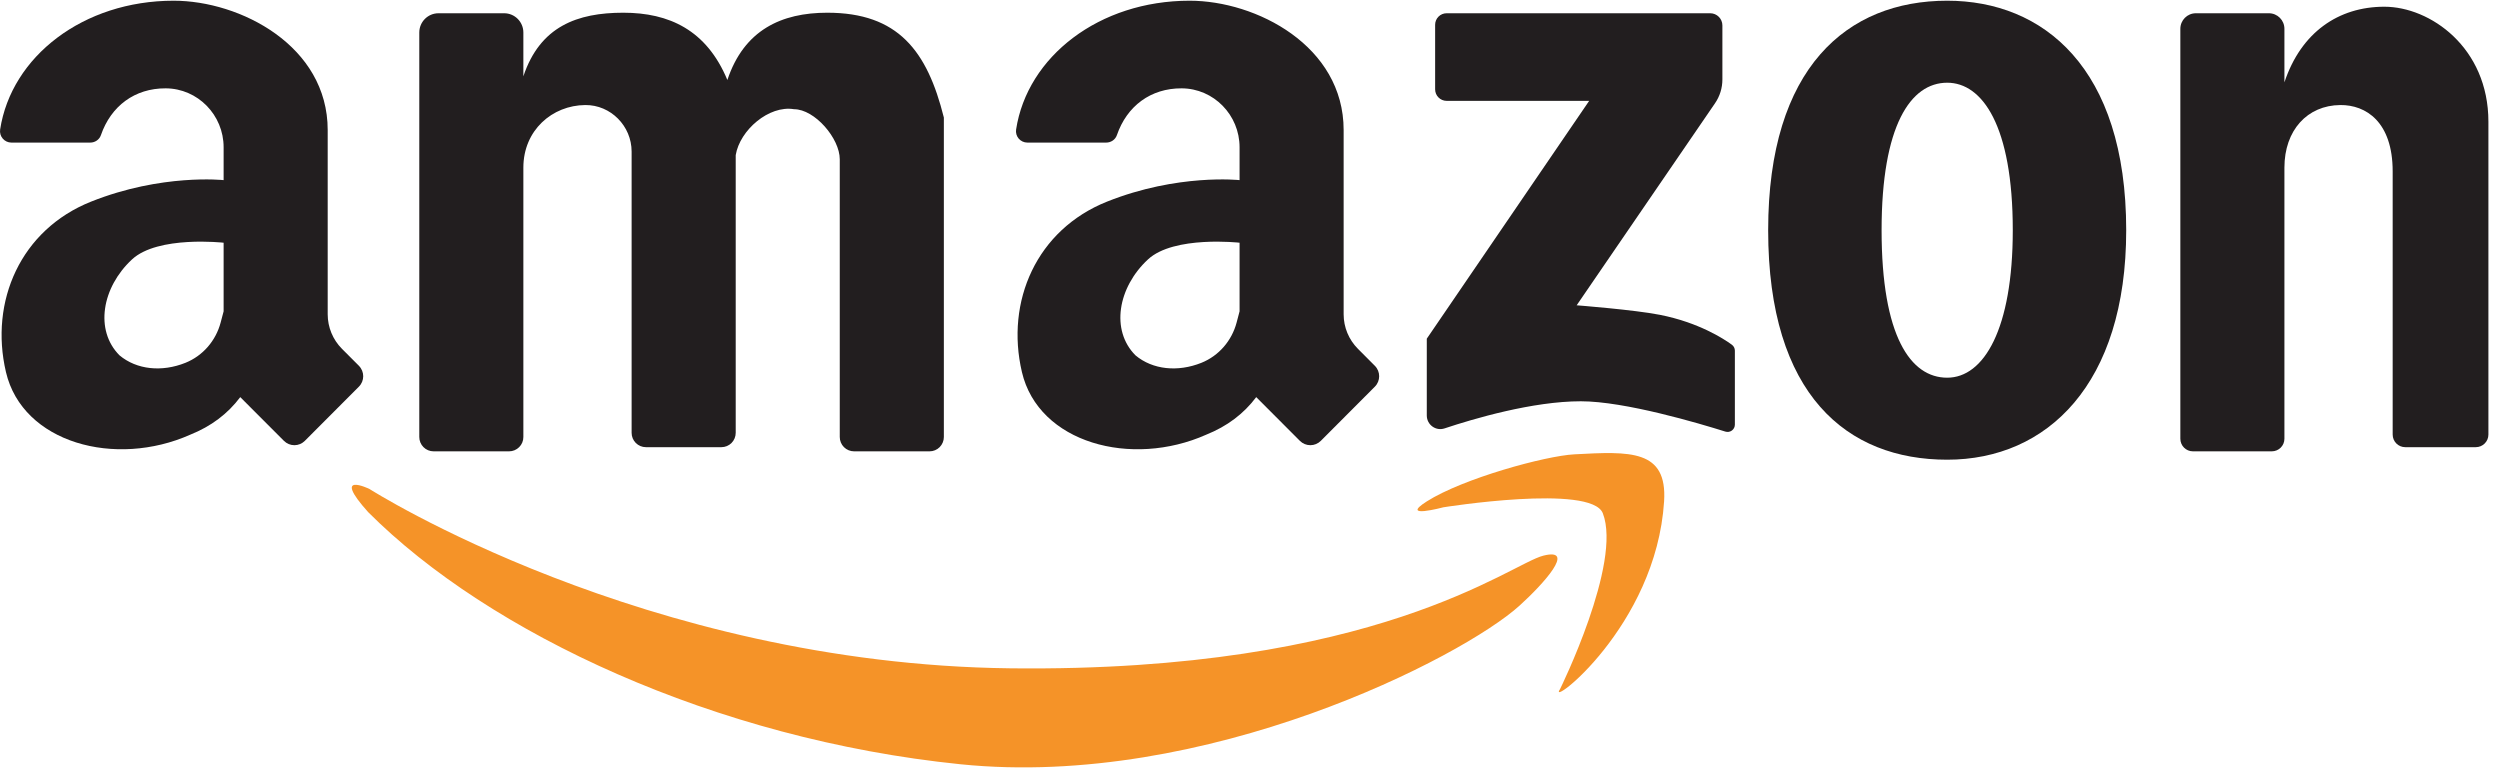<?xml version="1.0" encoding="UTF-8"?>
<svg width="116px" height="36px" viewBox="0 0 116 36" version="1.1" xmlns="http://www.w3.org/2000/svg" xmlns:xlink="http://www.w3.org/1999/xlink">
    <!-- Generator: Sketch 63.1 (92452) - https://sketch.com -->
    <title>亚马逊 (2)</title>
    <desc>Created with Sketch.</desc>
    <g id="页面-1" stroke="none" stroke-width="1" fill="none" fill-rule="evenodd">
        <g id="12" transform="translate(-1437, -1457)" fill-rule="nonzero">
            <g id="编组-24" transform="translate(148, 1062)">
                <g id="编组-2备份-23" transform="translate(1180, 359)">
                    <g id="亚马逊-(2)" transform="translate(109, 36)">
                        <path d="M73.737,4.68 L67.124,4.68 C66.829,4.679 66.59,4.44 66.59,4.144 L66.59,1.15 C66.59,0.854 66.829,0.615 67.124,0.615 L79.354,0.615 C79.665,0.615 79.919,0.868 79.919,1.18 L79.919,3.689 C79.919,4.082 79.8,4.467 79.577,4.791 L73.157,14.166 C73.157,14.166 75.822,14.372 77.021,14.608 C78.815,14.963 79.975,15.715 80.358,15.995 C80.446,16.059 80.498,16.161 80.498,16.269 L80.498,19.702 C80.498,19.81 80.447,19.912 80.36,19.976 C80.273,20.04 80.161,20.059 80.057,20.026 C78.842,19.644 75.393,18.619 73.35,18.619 C71.115,18.619 68.375,19.429 67.029,19.877 C66.622,20.013 66.203,19.709 66.203,19.279 L66.203,15.715 L73.737,4.68 L73.737,4.68 Z" id="路径" fill="#221E1F"></path>
                        <path d="M10.376,14.445 L10.238,14.965 C10.015,15.81 9.413,16.51 8.603,16.835 C7.512,17.272 6.346,17.157 5.546,16.489 C4.387,15.328 4.723,13.339 6.125,12.037 C7.328,10.92 10.376,11.262 10.376,11.262 L10.376,14.445 Z M16.653,16.972 L15.867,16.185 C15.443,15.759 15.205,15.183 15.205,14.583 L15.205,6.035 C15.205,2.125 11.148,0.033 8.057,0.033 C3.861,0.033 0.526,2.624 0.006,6.011 C-0.016,6.163 0.028,6.317 0.129,6.433 C0.229,6.549 0.374,6.616 0.528,6.616 L4.189,6.616 C4.409,6.616 4.61,6.48 4.682,6.272 C5.148,4.92 6.252,4.093 7.687,4.099 C9.178,4.105 10.376,5.338 10.376,6.832 L10.376,8.358 C10.376,8.358 7.513,8.044 4.225,9.356 C0.958,10.659 -0.493,13.981 0.276,17.264 C1.048,20.555 5.353,21.717 8.83,20.168 C9.796,19.781 10.568,19.2 11.148,18.426 L13.176,20.457 C13.304,20.585 13.478,20.657 13.659,20.657 C13.841,20.657 14.015,20.585 14.143,20.457 L16.652,17.942 C16.92,17.674 16.92,17.24 16.652,16.972 L16.653,16.972 Z" id="形状" fill="#221E1F"></path>
                        <path d="M57.516,14.445 L57.379,14.965 C57.156,15.81 56.554,16.51 55.744,16.835 C54.653,17.272 53.486,17.157 52.687,16.489 C51.528,15.328 51.863,13.339 53.266,12.037 C54.469,10.92 57.516,11.262 57.516,11.262 L57.516,14.445 L57.516,14.445 Z M63.793,16.973 L63.008,16.185 C62.583,15.76 62.345,15.184 62.345,14.583 L62.345,6.035 C62.345,2.126 58.289,0.033 55.198,0.033 C51.002,0.033 47.666,2.624 47.147,6.011 C47.125,6.163 47.169,6.317 47.269,6.433 C47.37,6.549 47.515,6.616 47.669,6.616 L51.329,6.616 C51.549,6.616 51.751,6.481 51.823,6.272 C52.288,4.92 53.392,4.093 54.828,4.099 C56.318,4.105 57.516,5.338 57.516,6.832 L57.516,8.358 C57.516,8.358 54.654,8.044 51.365,9.356 C48.099,10.66 46.647,13.981 47.417,17.264 C48.188,20.555 52.494,21.717 55.971,20.168 C56.936,19.781 57.709,19.2 58.289,18.426 L60.316,20.457 C60.444,20.585 60.618,20.657 60.8,20.657 C60.982,20.657 61.156,20.585 61.284,20.457 L63.793,17.942 C64.06,17.674 64.06,17.241 63.793,16.973 L63.793,16.973 Z M38.386,0.59 C36.261,0.59 34.523,1.389 33.75,3.712 C32.784,1.389 31.045,0.59 28.92,0.59 C26.795,0.59 25.057,1.219 24.284,3.542 L24.284,1.509 C24.284,1.015 23.885,0.615 23.392,0.615 L20.348,0.615 C19.854,0.615 19.455,1.015 19.455,1.509 L19.455,20.277 C19.455,20.453 19.524,20.622 19.649,20.747 C19.773,20.872 19.942,20.942 20.118,20.942 L23.621,20.942 C23.797,20.942 23.966,20.872 24.09,20.747 C24.215,20.623 24.285,20.454 24.284,20.277 L24.284,7.777 C24.284,6.045 25.622,4.886 27.157,4.874 C28.339,4.864 29.307,5.848 29.307,7.033 L29.307,20.084 C29.307,20.26 29.376,20.429 29.501,20.554 C29.625,20.678 29.794,20.749 29.97,20.749 L33.473,20.749 C33.649,20.749 33.818,20.679 33.943,20.554 C34.067,20.429 34.137,20.26 34.137,20.084 L34.137,7.197 C34.33,6.035 35.681,4.874 36.841,5.067 C37.806,5.067 38.965,6.423 38.965,7.39 L38.965,20.277 C38.965,20.454 39.035,20.623 39.159,20.747 C39.284,20.872 39.453,20.942 39.629,20.942 L43.132,20.942 C43.308,20.942 43.477,20.872 43.601,20.747 C43.725,20.622 43.795,20.453 43.795,20.277 L43.795,5.454 C43.022,2.357 41.67,0.59 38.386,0.59" id="形状" fill="#221E1F"></path>
                        <path d="M43.408,5.648 L43.408,6.422 C43.789,6.229 43.789,5.842 43.408,5.648 M110.633,0.312 C108.508,0.312 106.769,1.498 105.997,3.821 L105.997,1.337 C105.997,0.938 105.674,0.615 105.276,0.615 L101.889,0.615 C101.49,0.615 101.168,0.938 101.168,1.337 L101.168,20.357 C101.168,20.68 101.429,20.942 101.751,20.942 L105.413,20.942 C105.736,20.941 105.997,20.679 105.997,20.357 L105.997,7.777 C105.997,6.045 107.057,4.886 108.592,4.874 C109.774,4.864 111.02,5.648 111.02,7.952 L111.02,20.164 C111.02,20.487 111.281,20.749 111.604,20.749 L114.878,20.749 C115.201,20.748 115.462,20.486 115.462,20.164 L115.462,5.648 C115.462,2.2 112.758,0.312 110.633,0.312" id="形状" fill="#221E1F"></path>
                        <path d="M90.349,17.525 C88.651,17.525 87.306,15.604 87.306,10.682 C87.306,5.827 88.651,3.838 90.35,3.838 C91.977,3.838 93.393,5.827 93.393,10.682 C93.393,15.274 92.048,17.525 90.35,17.525 M90.35,0.033 C85.713,0.033 82.043,3.127 82.043,10.682 C82.043,18.341 85.713,21.33 90.35,21.33 C94.986,21.33 98.656,17.828 98.656,10.682 C98.656,3.127 94.792,0.033 90.35,0.033" id="形状" fill="#221E1F"></path>
                        <path d="M17.137,22.685 C17.137,22.685 29.886,30.816 46.886,31.01 C63.885,31.203 70.066,26.169 71.612,25.782 C73.157,25.395 71.621,27.092 70.501,28.106 C67.864,30.493 55.965,36.624 44.568,35.462 C33.17,34.3 22.685,29.376 17.082,23.762 C15.344,21.825 17.137,22.685 17.137,22.685" id="路径" fill="#F59328"></path>
                        <path d="M66.975,23.538 C66.975,23.538 73.838,22.442 74.371,23.816 C75.269,26.133 72.385,31.977 72.385,31.977 C71.741,32.904 76.842,29.093 77.214,23.265 C77.368,20.849 75.639,20.942 73.048,21.081 C71.698,21.154 67.883,22.198 66.203,23.265 C64.902,24.092 66.975,23.538 66.975,23.538" id="路径" fill="#F59328"></path>
                    </g>
                </g>
            </g>
        </g>
    </g>
</svg>